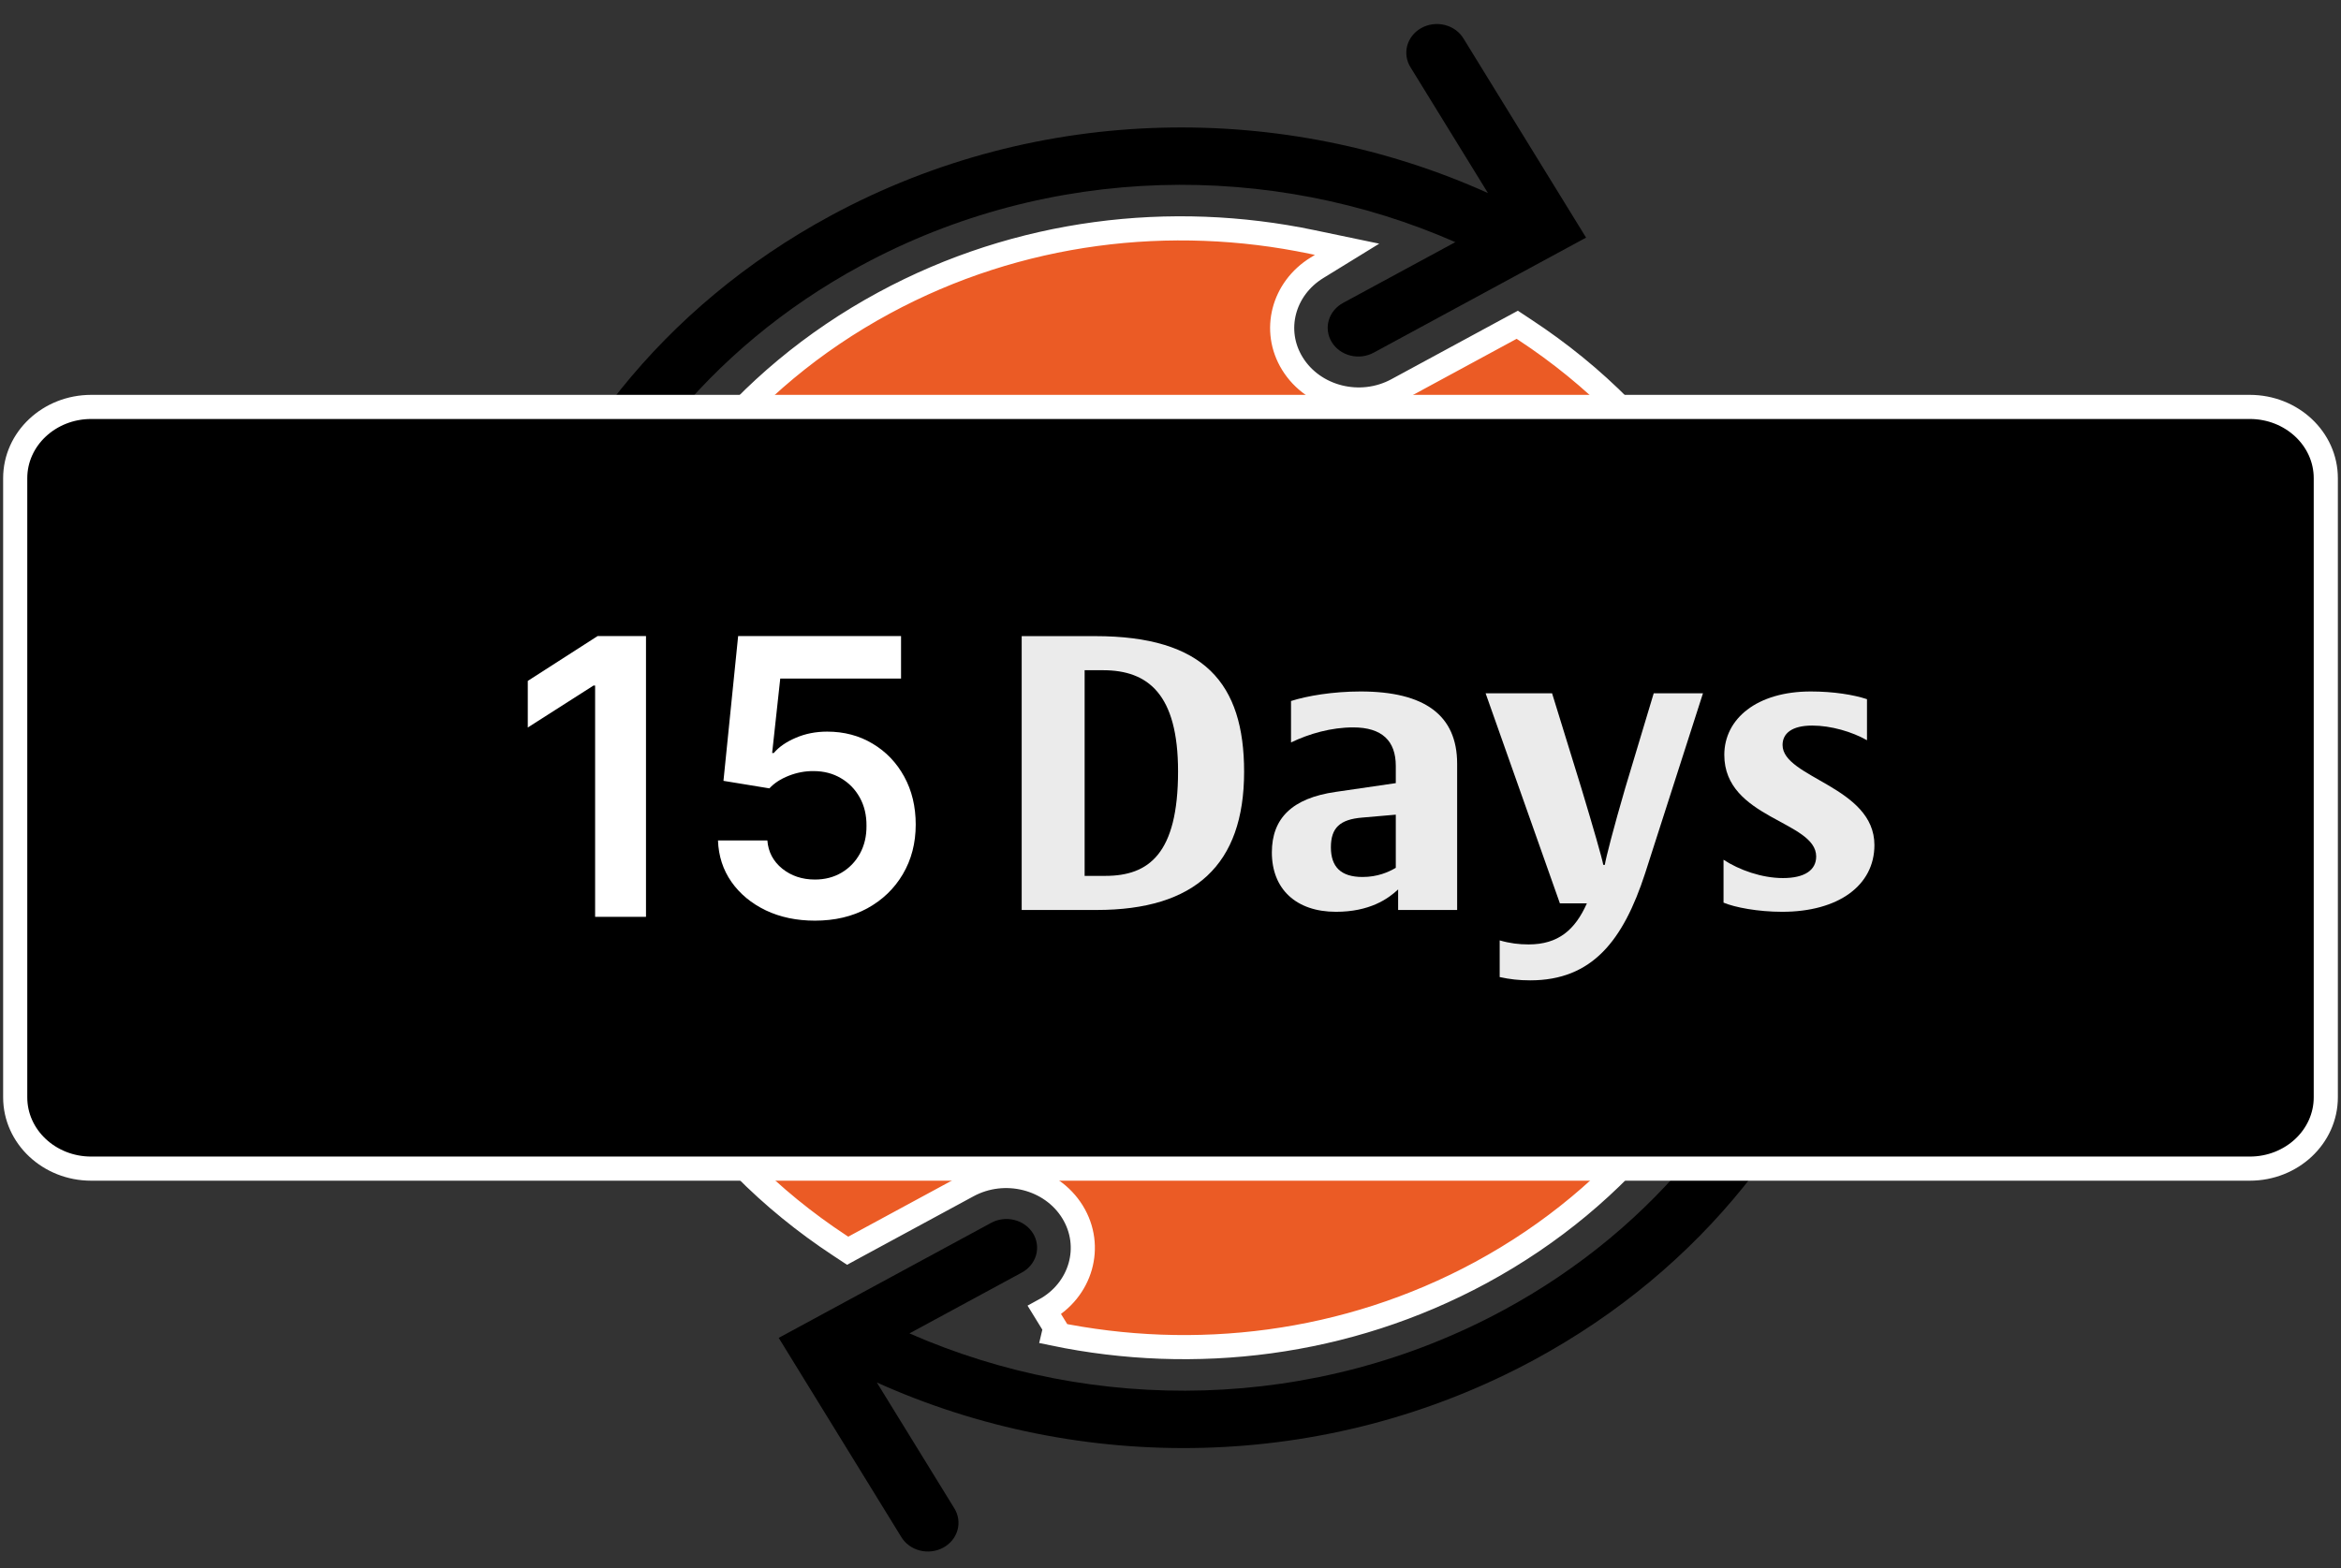 <svg width="97" height="65" viewBox="0 0 97 65" fill="none" xmlns="http://www.w3.org/2000/svg">
<rect x="0" y="0" width="97" height="65" fill="#333333" stroke="none"/>
<g clip-path="url(#clip0_418_835)">
<path d="M34.405 8.947C20.464 16.498 15.677 33.258 23.726 46.336C23.808 46.474 23.918 46.595 24.051 46.692C24.183 46.79 24.334 46.861 24.497 46.903C24.659 46.945 24.828 46.956 24.995 46.937C25.162 46.916 25.322 46.865 25.468 46.787C25.614 46.708 25.741 46.602 25.843 46.477C25.945 46.352 26.019 46.209 26.061 46.056C26.104 45.903 26.113 45.744 26.09 45.588C26.066 45.432 26.009 45.282 25.923 45.146C18.56 33.181 22.92 17.916 35.674 11.008C43.518 6.759 52.685 6.69 60.302 10.036L55.663 12.548C55.517 12.625 55.388 12.729 55.284 12.853C55.18 12.977 55.104 13.119 55.059 13.271C55.014 13.423 55.002 13.582 55.024 13.739C55.045 13.895 55.099 14.046 55.183 14.182C55.267 14.319 55.379 14.439 55.513 14.534C55.647 14.63 55.8 14.699 55.962 14.739C56.125 14.779 56.294 14.788 56.461 14.766C56.627 14.743 56.787 14.69 56.932 14.61L65.72 9.849L60.646 1.605C60.563 1.466 60.452 1.344 60.318 1.246C60.184 1.148 60.03 1.077 59.866 1.036C59.702 0.994 59.531 0.985 59.363 1.007C59.195 1.029 59.033 1.082 58.888 1.164C58.599 1.326 58.391 1.589 58.309 1.894C58.227 2.2 58.277 2.524 58.449 2.795L61.654 8.002C53.257 4.214 43.075 4.251 34.405 8.947ZM72.501 18.525C72.213 18.687 72.005 18.95 71.922 19.255C71.84 19.561 71.891 19.885 72.063 20.155C79.426 32.12 75.066 47.386 62.312 54.294C54.468 58.542 45.301 58.612 37.684 55.266L42.323 52.753C42.469 52.677 42.599 52.573 42.702 52.449C42.806 52.325 42.882 52.183 42.927 52.031C42.972 51.879 42.984 51.72 42.962 51.563C42.941 51.407 42.887 51.256 42.803 51.119C42.719 50.983 42.607 50.863 42.473 50.768C42.339 50.672 42.186 50.602 42.024 50.563C41.861 50.523 41.692 50.514 41.525 50.536C41.359 50.558 41.199 50.611 41.054 50.692L32.266 55.452L37.34 63.697C37.422 63.835 37.532 63.956 37.664 64.053C37.797 64.151 37.948 64.222 38.11 64.264C38.272 64.306 38.442 64.317 38.608 64.297C38.775 64.277 38.936 64.226 39.082 64.147C39.227 64.069 39.355 63.963 39.457 63.838C39.558 63.712 39.633 63.569 39.675 63.417C39.717 63.264 39.727 63.105 39.703 62.949C39.68 62.793 39.623 62.643 39.537 62.507L36.332 57.3C44.729 61.088 54.911 61.05 63.581 56.355C77.522 48.804 82.309 32.044 74.26 18.965C74.177 18.826 74.065 18.704 73.931 18.607C73.797 18.509 73.644 18.437 73.48 18.396C73.316 18.355 73.145 18.346 72.977 18.368C72.808 18.39 72.647 18.443 72.501 18.525Z" fill="black"/>
<path d="M54.569 11.099L55.816 10.332L54.36 10.028C48.529 8.809 42.215 9.532 36.629 12.557C24.801 18.964 20.748 33.155 27.577 44.251C29.441 47.279 31.934 49.742 34.794 51.623L35.123 51.84L35.47 51.651L40.103 49.142C41.622 48.32 43.564 48.808 44.441 50.233C45.318 51.658 44.797 53.48 43.279 54.303L43.593 54.814L43.723 55.025L43.663 55.28C49.485 56.488 55.786 55.763 61.361 52.744C73.189 46.337 77.242 32.146 70.413 21.05C68.55 18.021 66.056 15.559 63.196 13.678L62.868 13.461L62.52 13.649L57.887 16.159C56.368 16.981 54.426 16.493 53.549 15.068C52.706 13.697 53.167 11.961 54.569 11.099Z" fill="#EB5B25" stroke="white"/>
<path d="M93.221 16.866H3.779C2.04 16.866 0.63 18.188 0.63 19.82V45.482C0.63 47.114 2.04 48.437 3.779 48.437H93.221C94.96 48.437 96.37 47.114 96.37 45.482V19.82C96.37 18.188 94.96 16.866 93.221 16.866Z" fill="black" stroke="white"/>
<path d="M26.767 26.364V38H24.659V28.415H24.591L21.869 30.153V28.222L24.761 26.364H26.767ZM33.767 38.159C33.01 38.159 32.331 38.017 31.733 37.733C31.134 37.445 30.659 37.051 30.307 36.551C29.958 36.051 29.773 35.479 29.75 34.835H31.796C31.833 35.312 32.04 35.703 32.415 36.006C32.79 36.305 33.24 36.455 33.767 36.455C34.18 36.455 34.547 36.36 34.869 36.17C35.191 35.981 35.445 35.718 35.631 35.381C35.816 35.044 35.907 34.659 35.903 34.227C35.907 33.788 35.814 33.398 35.625 33.057C35.436 32.716 35.176 32.449 34.847 32.256C34.517 32.059 34.138 31.96 33.71 31.96C33.362 31.956 33.019 32.021 32.682 32.153C32.345 32.286 32.078 32.46 31.881 32.676L29.977 32.364L30.585 26.364H37.335V28.125H32.33L31.994 31.21H32.062C32.278 30.956 32.583 30.746 32.977 30.579C33.371 30.409 33.803 30.324 34.273 30.324C34.977 30.324 35.606 30.491 36.159 30.824C36.712 31.153 37.148 31.608 37.466 32.188C37.784 32.767 37.943 33.43 37.943 34.176C37.943 34.945 37.765 35.631 37.409 36.233C37.057 36.831 36.566 37.303 35.938 37.648C35.312 37.989 34.589 38.159 33.767 38.159Z" fill="white"/>
<path d="M45.444 37.716C49.51 37.716 51.55 35.847 51.55 31.988C51.55 28.326 49.898 26.366 45.379 26.366H42.334V37.716H45.444ZM44.942 27.779H45.703C47.566 27.779 48.813 28.766 48.813 31.972C48.813 35.391 47.598 36.303 45.8 36.303H44.942V27.779Z" fill="white" fill-opacity="0.92"/>
<path d="M56.458 36.349C55.551 36.349 55.146 35.923 55.146 35.118C55.146 34.312 55.519 33.963 56.442 33.887L57.835 33.766V35.969C57.527 36.151 57.073 36.349 56.458 36.349ZM57.932 37.716H60.377V31.653C60.377 29.648 59.033 28.66 56.377 28.66C55.227 28.66 54.158 28.842 53.494 29.055V30.772C54.255 30.407 55.162 30.149 56.069 30.149C57.268 30.149 57.835 30.711 57.835 31.745V32.459L55.34 32.823C53.542 33.082 52.7 33.917 52.7 35.331C52.7 36.85 53.705 37.792 55.356 37.792C56.749 37.792 57.511 37.26 57.932 36.865V37.716Z" fill="white" fill-opacity="0.92"/>
<path d="M68.166 36.197L70.563 28.736H68.522L67.339 32.671C66.87 34.282 66.53 35.589 66.497 35.847H66.432C66.384 35.574 66.011 34.282 65.525 32.671L64.311 28.736H61.557L64.635 37.443H65.752C65.266 38.537 64.57 39.144 63.339 39.144C62.934 39.144 62.562 39.099 62.14 38.977V40.497C62.562 40.588 62.934 40.633 63.404 40.633C65.979 40.633 67.259 38.977 68.166 36.197Z" fill="white" fill-opacity="0.92"/>
<path d="M77.667 35.027C77.667 32.596 73.861 32.246 73.861 30.878C73.861 30.407 74.233 30.073 75.092 30.073C75.869 30.073 76.744 30.331 77.359 30.681V28.979C76.808 28.797 75.983 28.66 75.027 28.66C72.808 28.66 71.447 29.784 71.447 31.289C71.447 33.933 75.254 34.024 75.254 35.498C75.254 36.06 74.784 36.394 73.877 36.394C73.002 36.394 72.063 36.06 71.415 35.634V37.412C71.885 37.61 72.84 37.792 73.844 37.792C76.177 37.792 77.667 36.698 77.667 35.027Z" fill="white" fill-opacity="0.92"/>
</g>
<defs>
<clipPath id="clip0_418_835">
<rect width="97" height="65" fill="white"/>
</clipPath>
</defs>
</svg>
